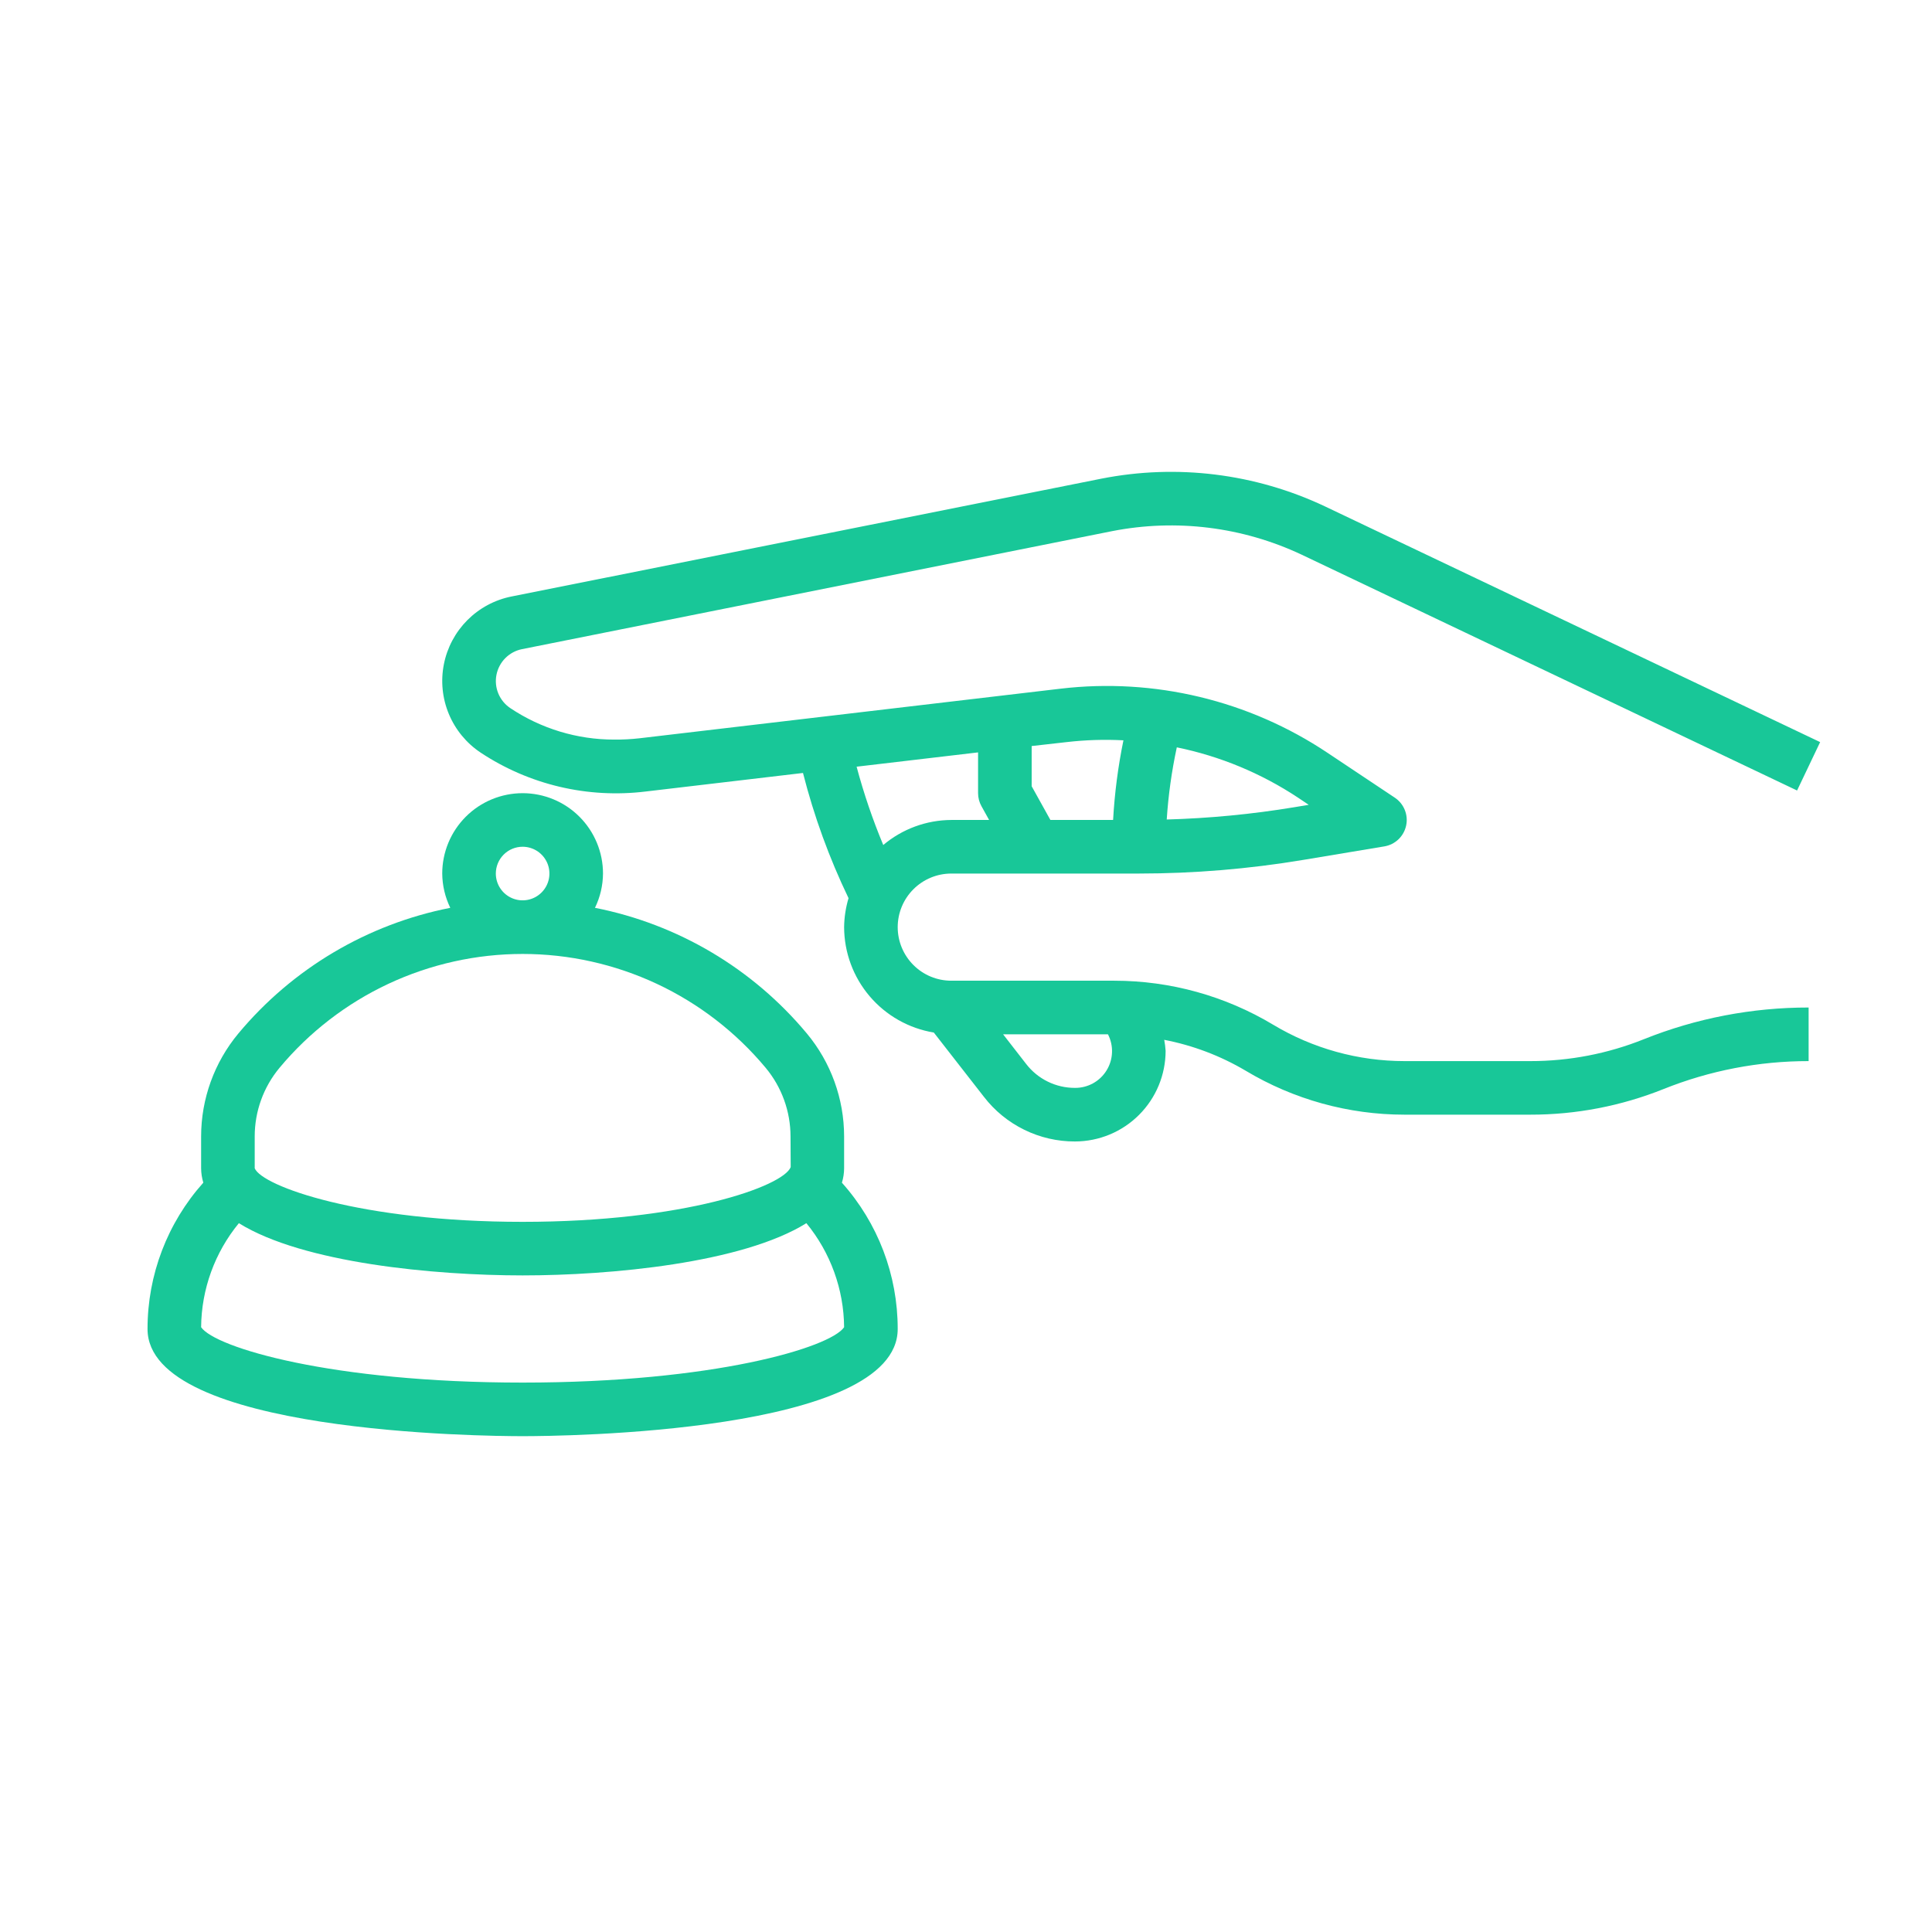 <?xml version="1.0" encoding="UTF-8"?> <svg xmlns="http://www.w3.org/2000/svg" width="80" height="80" viewBox="0 0 80 80" fill="none"> <path d="M34.953 48.375V47.057C34.952 45.499 34.406 43.99 33.409 42.793C31.168 40.104 28.07 38.267 24.636 37.591C24.852 37.149 24.965 36.664 24.969 36.172C24.969 35.289 24.618 34.443 23.994 33.819C23.37 33.194 22.523 32.844 21.641 32.844C20.758 32.844 19.911 33.194 19.287 33.819C18.663 34.443 18.312 35.289 18.312 36.172C18.316 36.664 18.43 37.149 18.645 37.591C15.21 38.268 12.112 40.105 9.87 42.795C8.875 43.991 8.329 45.498 8.328 47.054V48.375C8.329 48.577 8.36 48.778 8.419 48.972C6.929 50.638 6.107 52.796 6.109 55.031C6.109 59.344 20.051 59.469 21.641 59.469C23.23 59.469 37.172 59.344 37.172 55.031C37.175 52.796 36.352 50.639 34.862 48.973C34.921 48.779 34.952 48.578 34.953 48.375ZM21.641 35.062C21.86 35.062 22.075 35.128 22.257 35.249C22.439 35.371 22.582 35.545 22.666 35.747C22.75 35.95 22.771 36.173 22.729 36.388C22.686 36.603 22.58 36.801 22.425 36.956C22.27 37.111 22.072 37.217 21.857 37.26C21.642 37.303 21.419 37.281 21.216 37.197C21.013 37.113 20.84 36.971 20.718 36.788C20.596 36.606 20.531 36.391 20.531 36.172C20.531 35.878 20.648 35.596 20.856 35.387C21.064 35.179 21.346 35.062 21.641 35.062ZM10.547 47.054C10.547 46.017 10.911 45.013 11.574 44.216C12.804 42.74 14.343 41.553 16.082 40.738C17.822 39.924 19.719 39.501 21.64 39.501C23.56 39.501 25.457 39.924 27.197 40.738C28.936 41.553 30.475 42.74 31.705 44.216C32.369 45.014 32.733 46.019 32.734 47.057L32.741 48.328C32.431 49.119 28.346 50.594 21.641 50.594C14.936 50.594 10.85 49.119 10.547 48.375V47.054ZM21.641 57.25C13.723 57.25 8.902 55.798 8.328 54.957C8.341 53.385 8.893 51.864 9.891 50.649C12.544 52.303 18.01 52.812 21.641 52.812C25.272 52.812 30.738 52.303 33.39 50.649C34.388 51.864 34.94 53.385 34.953 54.957C34.38 55.798 29.558 57.25 21.641 57.25Z" fill="#18C798"></path> <path d="M21.614 26.88L46.047 21.994C48.702 21.473 51.454 21.815 53.901 22.969L74.413 32.733L75.368 30.729L54.856 20.965C51.976 19.606 48.737 19.204 45.612 19.819L21.178 24.7C20.486 24.838 19.851 25.179 19.353 25.678C18.855 26.178 18.516 26.814 18.38 27.506C18.243 28.198 18.315 28.915 18.586 29.566C18.857 30.217 19.315 30.773 19.902 31.164C21.918 32.499 24.344 33.069 26.744 32.774L33.25 32.007C33.705 33.794 34.337 35.53 35.136 37.191C35.02 37.581 34.958 37.984 34.953 38.391C34.956 39.44 35.331 40.454 36.011 41.253C36.691 42.052 37.632 42.584 38.667 42.755L40.742 45.417C41.186 45.994 41.758 46.461 42.412 46.781C43.065 47.102 43.784 47.268 44.513 47.266C45.508 47.264 46.462 46.869 47.165 46.165C47.869 45.462 48.264 44.508 48.266 43.513C48.256 43.36 48.236 43.207 48.208 43.057C49.396 43.286 50.535 43.718 51.577 44.334C53.565 45.526 55.839 46.156 58.157 46.156H63.371C65.26 46.158 67.132 45.797 68.885 45.095C70.795 44.329 72.833 43.936 74.891 43.938V41.719C72.551 41.717 70.232 42.163 68.06 43.035C66.569 43.632 64.977 43.939 63.37 43.938H58.156C56.241 43.937 54.362 43.417 52.72 42.432C50.732 41.239 48.458 40.609 46.14 40.609H39.391C38.802 40.609 38.238 40.376 37.822 39.959C37.406 39.543 37.172 38.979 37.172 38.391C37.172 37.802 37.406 37.238 37.822 36.822C38.238 36.406 38.802 36.172 39.391 36.172H47.156C49.432 36.171 51.705 35.983 53.95 35.609L57.324 35.047C57.543 35.01 57.746 34.908 57.907 34.755C58.068 34.601 58.178 34.403 58.225 34.185C58.272 33.968 58.252 33.742 58.168 33.536C58.085 33.33 57.941 33.154 57.756 33.03L54.966 31.17C51.715 29 47.797 28.06 43.915 28.517L26.484 30.57C26.136 30.609 25.785 30.628 25.435 30.625C23.903 30.627 22.405 30.173 21.131 29.322C20.91 29.174 20.737 28.964 20.635 28.718C20.533 28.472 20.506 28.201 20.558 27.94C20.61 27.679 20.737 27.439 20.925 27.25C21.113 27.062 21.353 26.932 21.614 26.88ZM44.513 45.047C44.123 45.048 43.737 44.96 43.387 44.788C43.037 44.617 42.731 44.367 42.492 44.058L41.536 42.828H45.878C45.998 43.061 46.056 43.321 46.046 43.583C46.036 43.845 45.959 44.099 45.821 44.323C45.684 44.546 45.491 44.73 45.262 44.857C45.033 44.983 44.775 45.049 44.513 45.047ZM36.574 34.99C36.134 33.935 35.765 32.851 35.47 31.747L40.5 31.155V32.844C40.5 33.032 40.548 33.217 40.64 33.382L40.957 33.953H39.391C38.359 33.958 37.362 34.325 36.574 34.99ZM54.192 33.326L53.584 33.427C51.84 33.715 50.079 33.884 48.312 33.934C48.377 32.929 48.517 31.93 48.729 30.946C50.516 31.311 52.215 32.016 53.736 33.021L54.192 33.326ZM44.174 30.728C44.953 30.638 45.737 30.614 46.519 30.655C46.296 31.742 46.153 32.845 46.091 33.953H43.495L42.719 32.556V30.892L44.174 30.728Z" fill="#18C798"></path> </svg> 